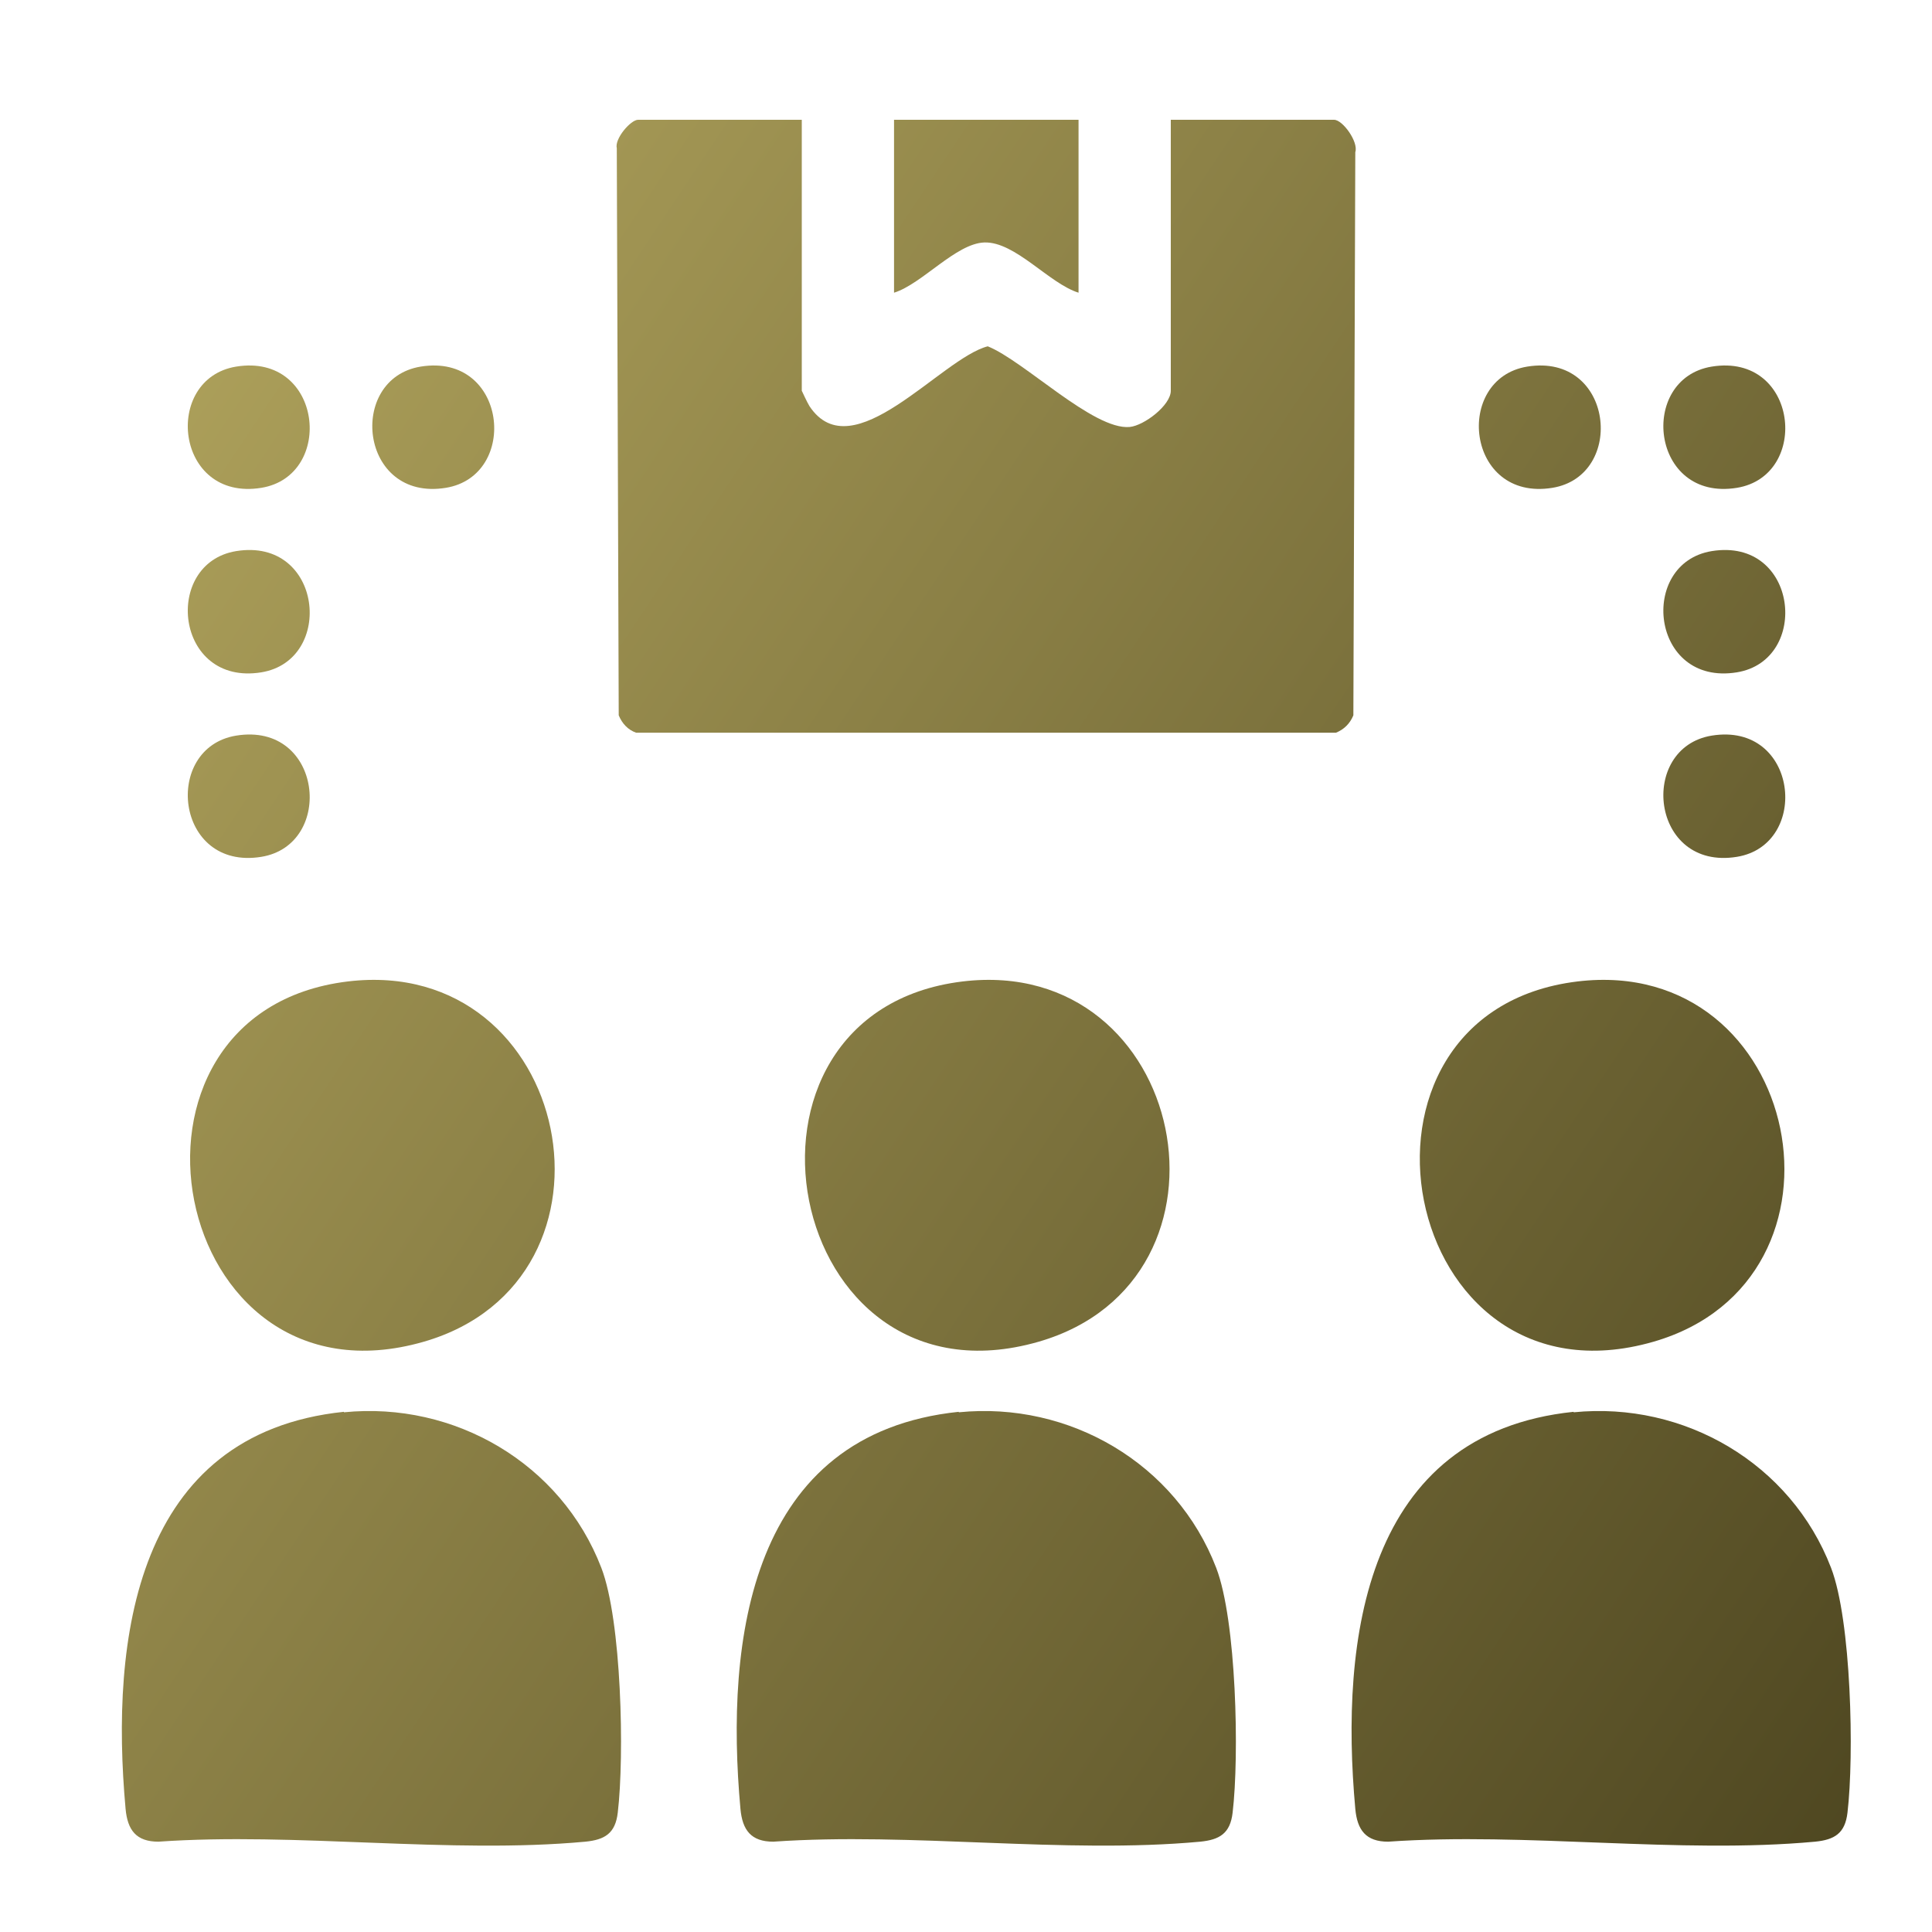 <?xml version="1.0" encoding="UTF-8"?>
<svg id="Layer_1" data-name="Layer 1" xmlns="http://www.w3.org/2000/svg" xmlns:xlink="http://www.w3.org/1999/xlink" viewBox="0 0 40 40">
  <defs>
    <style>
      .cls-1 {
        fill: url(#linear-gradient-15);
      }

      .cls-2 {
        fill: url(#linear-gradient-13);
      }

      .cls-3 {
        fill: url(#linear-gradient-2);
      }

      .cls-4 {
        fill: url(#linear-gradient-10);
      }

      .cls-5 {
        fill: url(#linear-gradient-12);
      }

      .cls-6 {
        fill: url(#linear-gradient-4);
      }

      .cls-7 {
        fill: url(#linear-gradient-3);
      }

      .cls-8 {
        fill: url(#linear-gradient-5);
      }

      .cls-9 {
        fill: url(#linear-gradient-8);
      }

      .cls-10 {
        fill: url(#linear-gradient-14);
      }

      .cls-11 {
        fill: url(#linear-gradient-7);
      }

      .cls-12 {
        fill: url(#linear-gradient-9);
      }

      .cls-13 {
        fill: url(#linear-gradient-11);
      }

      .cls-14 {
        fill: url(#linear-gradient-6);
      }

      .cls-15 {
        fill: url(#linear-gradient-16);
      }

      .cls-16 {
        fill: url(#linear-gradient);
      }
    </style>
    <linearGradient id="linear-gradient" x1="6.22" y1="-.63" x2="50.41" y2="28.82" gradientUnits="userSpaceOnUse">
      <stop offset="0" stop-color="#b1a45d"/>
      <stop offset="1" stop-color="#453e1b"/>
    </linearGradient>
    <linearGradient id="linear-gradient-2" x1="-9.64" y1="23.16" x2="34.55" y2="52.62" xlink:href="#linear-gradient"/>
    <linearGradient id="linear-gradient-3" x1="-5.72" y1="17.28" x2="38.47" y2="46.74" xlink:href="#linear-gradient"/>
    <linearGradient id="linear-gradient-4" x1="-1.8" y1="11.41" x2="42.38" y2="40.86" xlink:href="#linear-gradient"/>
    <linearGradient id="linear-gradient-5" x1="-4.76" y1="15.84" x2="39.43" y2="45.3" xlink:href="#linear-gradient"/>
    <linearGradient id="linear-gradient-6" x1="-.84" y1="9.96" x2="43.35" y2="39.42" xlink:href="#linear-gradient"/>
    <linearGradient id="linear-gradient-7" x1="3.08" y1="4.09" x2="47.26" y2="33.54" xlink:href="#linear-gradient"/>
    <linearGradient id="linear-gradient-8" x1="8.33" y1="-3.79" x2="52.52" y2="25.66" xlink:href="#linear-gradient"/>
    <linearGradient id="linear-gradient-9" x1="1.52" y1="6.43" x2="45.7" y2="35.88" xlink:href="#linear-gradient"/>
    <linearGradient id="linear-gradient-10" x1="2.69" y1="4.66" x2="46.88" y2="34.12" xlink:href="#linear-gradient"/>
    <linearGradient id="linear-gradient-11" x1="9.74" y1="-5.91" x2="53.93" y2="23.54" xlink:href="#linear-gradient"/>
    <linearGradient id="linear-gradient-12" x1="10.92" y1="-7.68" x2="55.11" y2="21.78" xlink:href="#linear-gradient"/>
    <linearGradient id="linear-gradient-13" x1="-.24" y1="9.07" x2="43.94" y2="38.53" xlink:href="#linear-gradient"/>
    <linearGradient id="linear-gradient-14" x1="9.16" y1="-5.03" x2="53.34" y2="24.43" xlink:href="#linear-gradient"/>
    <linearGradient id="linear-gradient-15" x1="-2.01" y1="11.71" x2="42.18" y2="41.17" xlink:href="#linear-gradient"/>
    <linearGradient id="linear-gradient-16" x1="7.39" y1="-2.39" x2="51.58" y2="27.07" xlink:href="#linear-gradient"/>
  </defs>
  <path class="cls-16" d="M16.6,2.48v5.61s.12.26.16.32c.89,1.34,2.72-.99,3.69-1.24.75.3,2.19,1.74,2.94,1.67.3-.03.85-.45.85-.75V2.48h3.38c.18,0,.51.46.44.67l-.04,11.66c-.07.17-.19.29-.36.36h-14.49c-.17-.06-.29-.19-.36-.36l-.04-11.74c-.05-.2.29-.59.44-.59h3.38Z"/>
  <path class="cls-3" d="M7.12,29.24c2.29-.23,4.5,1.06,5.33,3.22.42,1.09.48,3.89.34,5.07-.05.43-.27.56-.67.6-2.81.26-5.99-.2-8.84,0-.46,0-.64-.24-.68-.68-.32-3.52.2-7.77,4.52-8.22Z"/>
  <path class="cls-7" d="M19.85,29.24c2.29-.23,4.5,1.06,5.33,3.22.42,1.09.48,3.89.34,5.07-.05.43-.27.56-.67.6-2.81.26-5.99-.2-8.84,0-.46,0-.64-.24-.68-.68-.32-3.52.2-7.77,4.52-8.22Z"/>
  <path class="cls-6" d="M32.58,29.24c2.29-.23,4.5,1.06,5.33,3.22.42,1.09.48,3.89.34,5.07-.05.43-.27.56-.67.6-2.81.26-5.99-.2-8.84,0-.46,0-.64-.24-.68-.68-.32-3.52.2-7.77,4.52-8.22Z"/>
  <path class="cls-8" d="M7.2,20.32c4.66-.56,6.01,6.18,1.57,7.46-5.29,1.52-6.85-6.82-1.57-7.46Z"/>
  <path class="cls-14" d="M19.93,20.32c4.66-.56,6.01,6.18,1.57,7.46-5.29,1.52-6.85-6.82-1.57-7.46Z"/>
  <path class="cls-11" d="M32.66,20.32c4.66-.56,6.01,6.18,1.57,7.46-5.29,1.52-6.85-6.82-1.57-7.46Z"/>
  <path class="cls-9" d="M22.33,2.48v3.58c-.61-.19-1.31-1.06-1.95-1.04-.59.02-1.29.86-1.87,1.04v-3.58h3.82Z"/>
  <path class="cls-12" d="M4.89,7.59c1.79-.29,2.05,2.26.52,2.51-1.79.29-2.05-2.26-.52-2.51Z"/>
  <path class="cls-4" d="M8.71,7.59c1.79-.29,2.05,2.26.52,2.51-1.79.29-2.05-2.26-.52-2.51Z"/>
  <path class="cls-13" d="M31.62,7.59c1.79-.29,2.05,2.26.52,2.51-1.79.29-2.05-2.26-.52-2.51Z"/>
  <path class="cls-5" d="M35.44,7.59c1.79-.29,2.05,2.26.52,2.51-1.79.29-2.05-2.26-.52-2.51Z"/>
  <path class="cls-2" d="M4.89,11.41c1.79-.29,2.05,2.26.52,2.51-1.79.29-2.05-2.26-.52-2.51Z"/>
  <path class="cls-10" d="M35.44,11.41c1.79-.29,2.05,2.26.52,2.51-1.79.29-2.05-2.26-.52-2.51Z"/>
  <path class="cls-1" d="M4.89,15.23c1.79-.29,2.05,2.26.52,2.51-1.79.29-2.05-2.26-.52-2.51Z"/>
  <path class="cls-15" d="M35.44,15.23c1.79-.29,2.05,2.26.52,2.51-1.79.29-2.05-2.26-.52-2.51Z"/>
</svg>